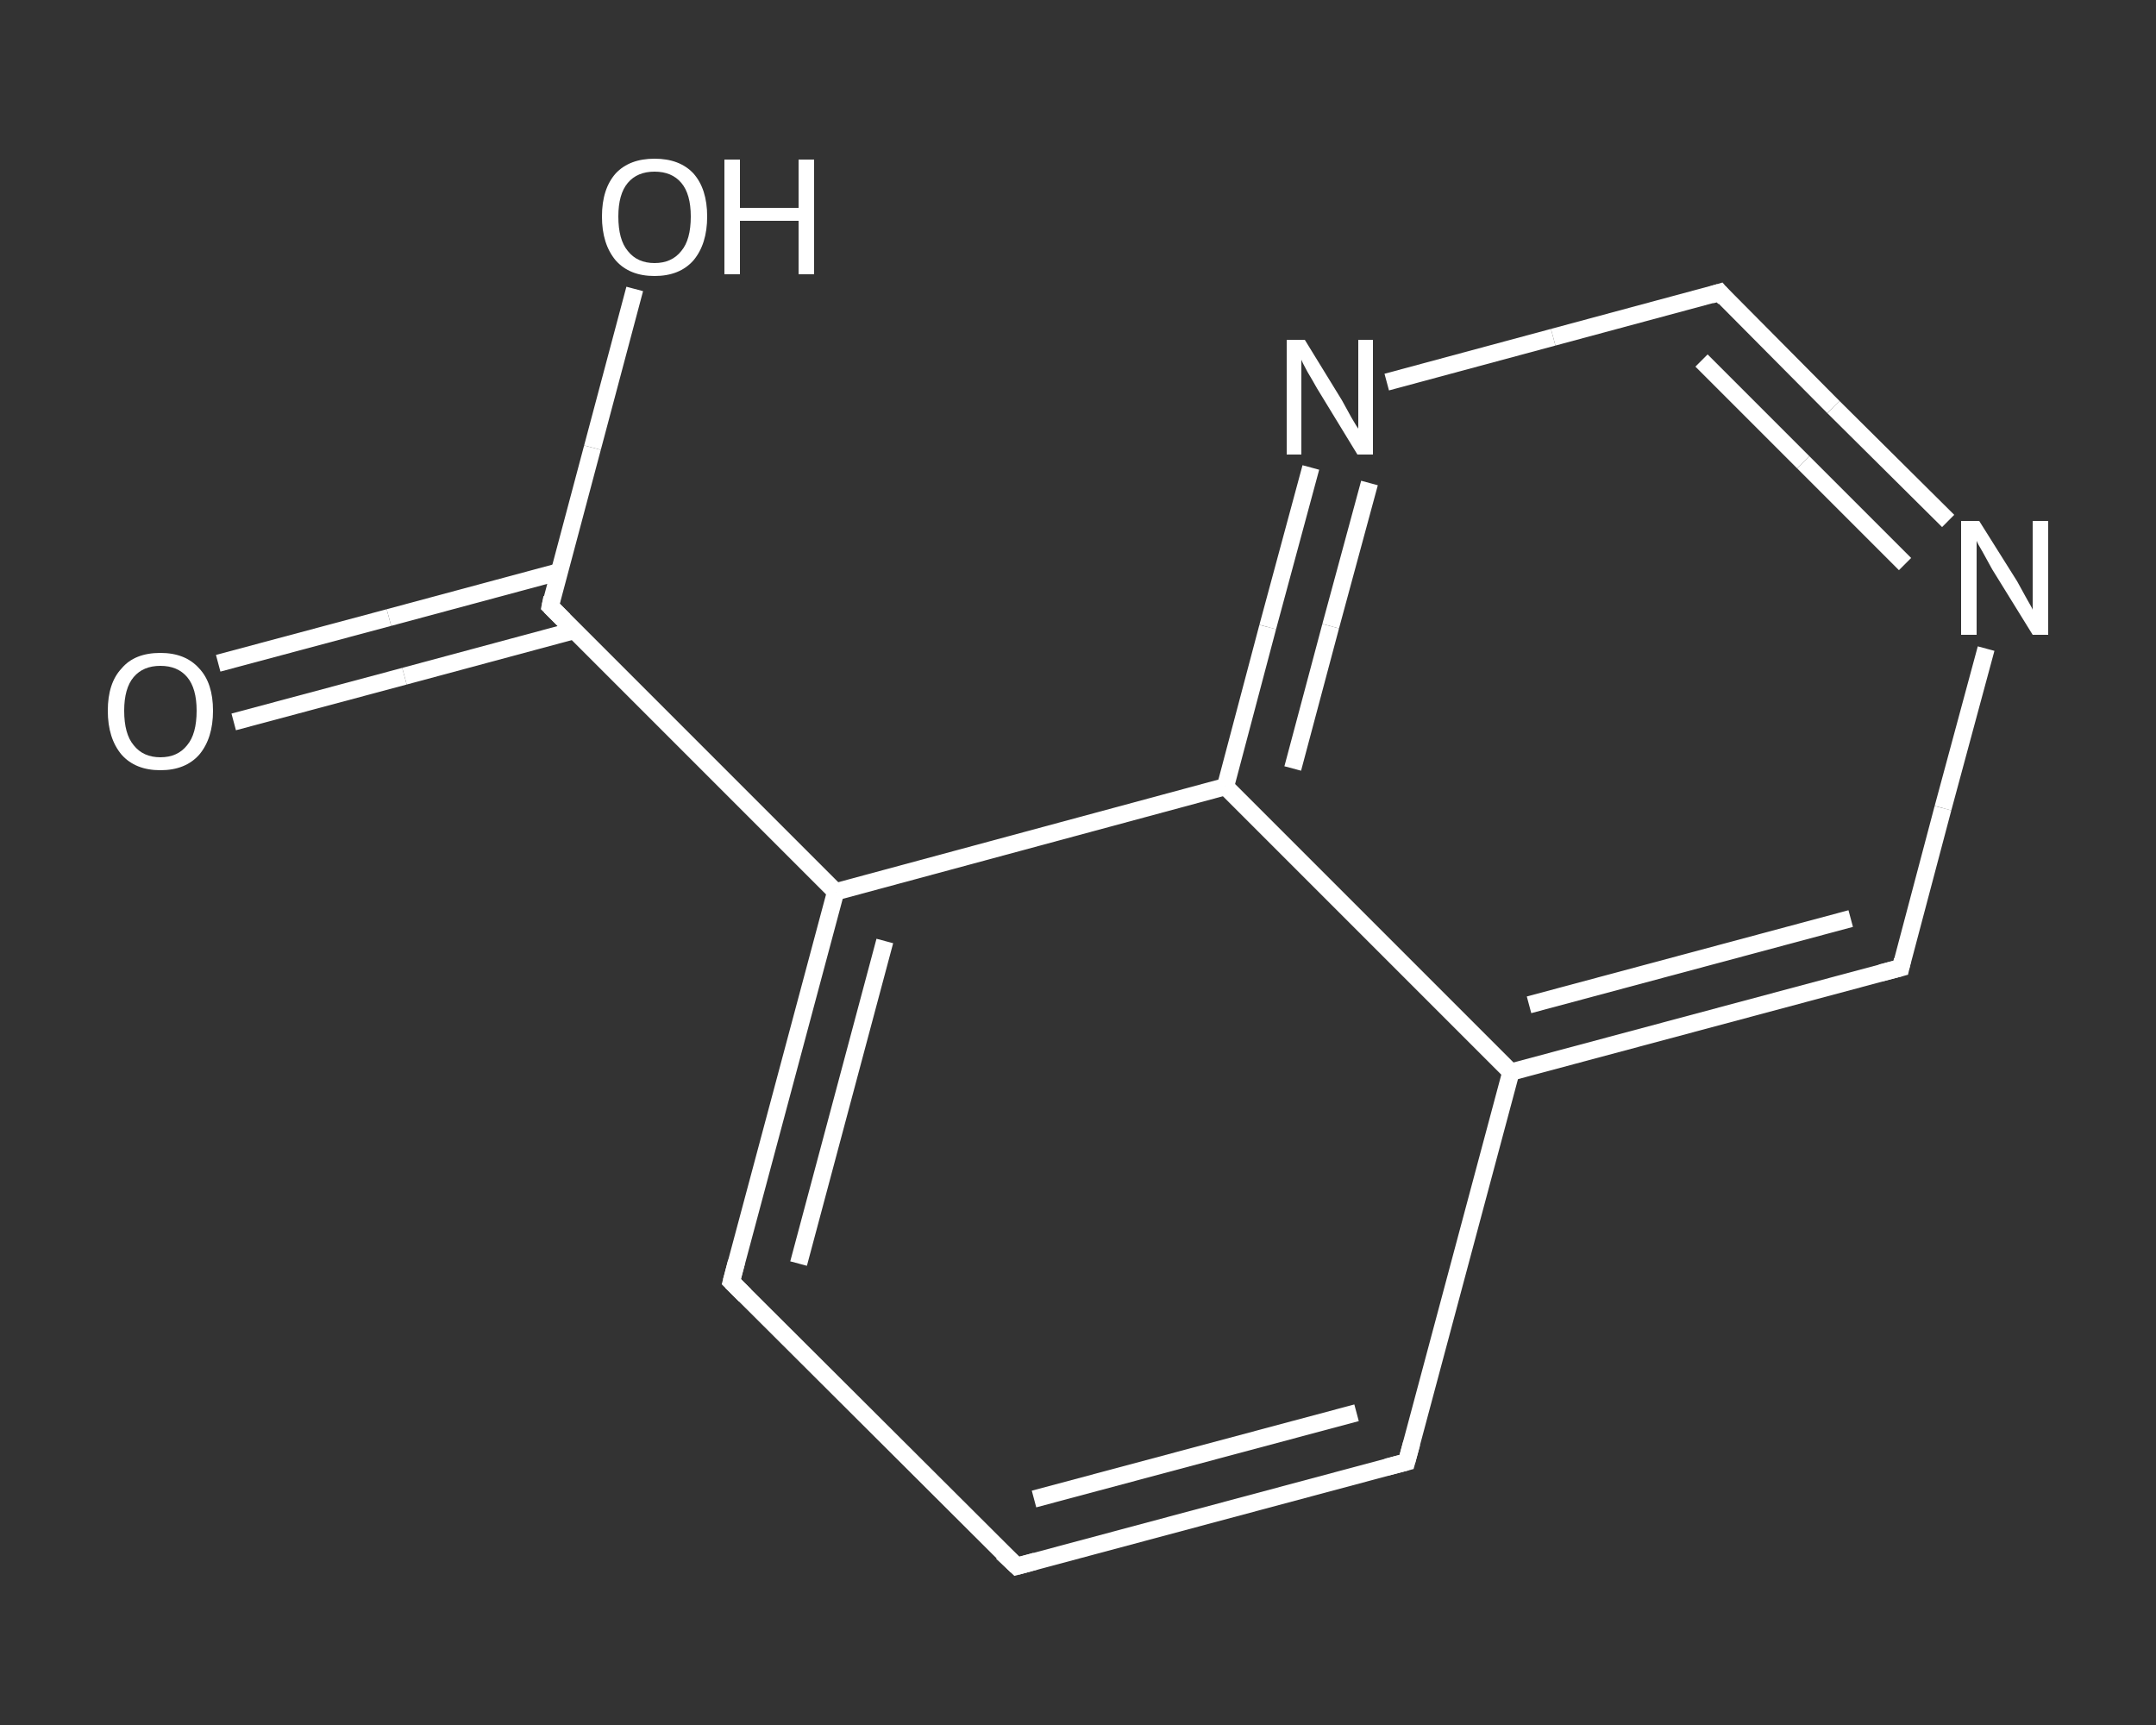 <?xml version='1.0' encoding='iso-8859-1'?>
<svg version='1.1' baseProfile='full'
              xmlns='http://www.w3.org/2000/svg'
                      xmlns:rdkit='http://www.rdkit.org/xml'
                      xmlns:xlink='http://www.w3.org/1999/xlink'
                  xml:space='preserve'
width='250px' height='200px' viewBox='0 0 250 200'>
<rect x="0" y="0" width="250" height="200" fill="#333333" stroke="none"/>
<!-- END OF HEADER -->
<rect style='opacity:1.0;fill:transparent;stroke:none' width='250.0' height='200.0' x='0.0' y='0.0'> </rect>
<path class='bond-0 atom-0 atom-1' d='M 25.3,76.9 L 45.1,71.6' style='fill:none;fill-rule:evenodd;stroke:#FFFFFF;stroke-width:2.0px;stroke-linecap:butt;stroke-linejoin:miter;stroke-opacity:1' />
<path class='bond-0 atom-0 atom-1' d='M 45.1,71.6 L 64.8,66.3' style='fill:none;fill-rule:evenodd;stroke:#FFFFFF;stroke-width:2.0px;stroke-linecap:butt;stroke-linejoin:miter;stroke-opacity:1' />
<path class='bond-0 atom-0 atom-1' d='M 27.1,83.7 L 46.9,78.4' style='fill:none;fill-rule:evenodd;stroke:#FFFFFF;stroke-width:2.0px;stroke-linecap:butt;stroke-linejoin:miter;stroke-opacity:1' />
<path class='bond-0 atom-0 atom-1' d='M 46.9,78.4 L 66.6,73.1' style='fill:none;fill-rule:evenodd;stroke:#FFFFFF;stroke-width:2.0px;stroke-linecap:butt;stroke-linejoin:miter;stroke-opacity:1' />
<path class='bond-1 atom-1 atom-2' d='M 63.8,70.3 L 68.7,51.9' style='fill:none;fill-rule:evenodd;stroke:#FFFFFF;stroke-width:2.0px;stroke-linecap:butt;stroke-linejoin:miter;stroke-opacity:1' />
<path class='bond-1 atom-1 atom-2' d='M 68.7,51.9 L 73.6,33.5' style='fill:none;fill-rule:evenodd;stroke:#FFFFFF;stroke-width:2.0px;stroke-linecap:butt;stroke-linejoin:miter;stroke-opacity:1' />
<path class='bond-2 atom-1 atom-3' d='M 63.8,70.3 L 96.9,103.4' style='fill:none;fill-rule:evenodd;stroke:#FFFFFF;stroke-width:2.0px;stroke-linecap:butt;stroke-linejoin:miter;stroke-opacity:1' />
<path class='bond-3 atom-3 atom-4' d='M 96.9,103.4 L 84.8,148.6' style='fill:none;fill-rule:evenodd;stroke:#FFFFFF;stroke-width:2.0px;stroke-linecap:butt;stroke-linejoin:miter;stroke-opacity:1' />
<path class='bond-3 atom-3 atom-4' d='M 102.6,109.1 L 92.6,146.5' style='fill:none;fill-rule:evenodd;stroke:#FFFFFF;stroke-width:2.0px;stroke-linecap:butt;stroke-linejoin:miter;stroke-opacity:1' />
<path class='bond-4 atom-4 atom-5' d='M 84.8,148.6 L 117.9,181.6' style='fill:none;fill-rule:evenodd;stroke:#FFFFFF;stroke-width:2.0px;stroke-linecap:butt;stroke-linejoin:miter;stroke-opacity:1' />
<path class='bond-5 atom-5 atom-6' d='M 117.9,181.6 L 163.1,169.5' style='fill:none;fill-rule:evenodd;stroke:#FFFFFF;stroke-width:2.0px;stroke-linecap:butt;stroke-linejoin:miter;stroke-opacity:1' />
<path class='bond-5 atom-5 atom-6' d='M 119.9,173.8 L 157.3,163.8' style='fill:none;fill-rule:evenodd;stroke:#FFFFFF;stroke-width:2.0px;stroke-linecap:butt;stroke-linejoin:miter;stroke-opacity:1' />
<path class='bond-6 atom-6 atom-7' d='M 163.1,169.5 L 175.2,124.3' style='fill:none;fill-rule:evenodd;stroke:#FFFFFF;stroke-width:2.0px;stroke-linecap:butt;stroke-linejoin:miter;stroke-opacity:1' />
<path class='bond-7 atom-7 atom-8' d='M 175.2,124.3 L 220.4,112.2' style='fill:none;fill-rule:evenodd;stroke:#FFFFFF;stroke-width:2.0px;stroke-linecap:butt;stroke-linejoin:miter;stroke-opacity:1' />
<path class='bond-7 atom-7 atom-8' d='M 177.3,116.5 L 214.6,106.5' style='fill:none;fill-rule:evenodd;stroke:#FFFFFF;stroke-width:2.0px;stroke-linecap:butt;stroke-linejoin:miter;stroke-opacity:1' />
<path class='bond-8 atom-8 atom-9' d='M 220.4,112.2 L 225.3,93.7' style='fill:none;fill-rule:evenodd;stroke:#FFFFFF;stroke-width:2.0px;stroke-linecap:butt;stroke-linejoin:miter;stroke-opacity:1' />
<path class='bond-8 atom-8 atom-9' d='M 225.3,93.7 L 230.3,75.2' style='fill:none;fill-rule:evenodd;stroke:#FFFFFF;stroke-width:2.0px;stroke-linecap:butt;stroke-linejoin:miter;stroke-opacity:1' />
<path class='bond-9 atom-9 atom-10' d='M 225.9,60.4 L 212.6,47.2' style='fill:none;fill-rule:evenodd;stroke:#FFFFFF;stroke-width:2.0px;stroke-linecap:butt;stroke-linejoin:miter;stroke-opacity:1' />
<path class='bond-9 atom-9 atom-10' d='M 212.6,47.2 L 199.4,33.9' style='fill:none;fill-rule:evenodd;stroke:#FFFFFF;stroke-width:2.0px;stroke-linecap:butt;stroke-linejoin:miter;stroke-opacity:1' />
<path class='bond-9 atom-9 atom-10' d='M 220.9,65.4 L 209.1,53.6' style='fill:none;fill-rule:evenodd;stroke:#FFFFFF;stroke-width:2.0px;stroke-linecap:butt;stroke-linejoin:miter;stroke-opacity:1' />
<path class='bond-9 atom-9 atom-10' d='M 209.1,53.6 L 197.3,41.8' style='fill:none;fill-rule:evenodd;stroke:#FFFFFF;stroke-width:2.0px;stroke-linecap:butt;stroke-linejoin:miter;stroke-opacity:1' />
<path class='bond-10 atom-10 atom-11' d='M 199.4,33.9 L 180.1,39.1' style='fill:none;fill-rule:evenodd;stroke:#FFFFFF;stroke-width:2.0px;stroke-linecap:butt;stroke-linejoin:miter;stroke-opacity:1' />
<path class='bond-10 atom-10 atom-11' d='M 180.1,39.1 L 160.8,44.3' style='fill:none;fill-rule:evenodd;stroke:#FFFFFF;stroke-width:2.0px;stroke-linecap:butt;stroke-linejoin:miter;stroke-opacity:1' />
<path class='bond-11 atom-11 atom-12' d='M 152.0,54.2 L 147.0,72.7' style='fill:none;fill-rule:evenodd;stroke:#FFFFFF;stroke-width:2.0px;stroke-linecap:butt;stroke-linejoin:miter;stroke-opacity:1' />
<path class='bond-11 atom-11 atom-12' d='M 147.0,72.7 L 142.1,91.2' style='fill:none;fill-rule:evenodd;stroke:#FFFFFF;stroke-width:2.0px;stroke-linecap:butt;stroke-linejoin:miter;stroke-opacity:1' />
<path class='bond-11 atom-11 atom-12' d='M 158.8,56.0 L 154.3,72.6' style='fill:none;fill-rule:evenodd;stroke:#FFFFFF;stroke-width:2.0px;stroke-linecap:butt;stroke-linejoin:miter;stroke-opacity:1' />
<path class='bond-11 atom-11 atom-12' d='M 154.3,72.6 L 149.9,89.1' style='fill:none;fill-rule:evenodd;stroke:#FFFFFF;stroke-width:2.0px;stroke-linecap:butt;stroke-linejoin:miter;stroke-opacity:1' />
<path class='bond-12 atom-12 atom-3' d='M 142.1,91.2 L 96.9,103.4' style='fill:none;fill-rule:evenodd;stroke:#FFFFFF;stroke-width:2.0px;stroke-linecap:butt;stroke-linejoin:miter;stroke-opacity:1' />
<path class='bond-13 atom-12 atom-7' d='M 142.1,91.2 L 175.2,124.3' style='fill:none;fill-rule:evenodd;stroke:#FFFFFF;stroke-width:2.0px;stroke-linecap:butt;stroke-linejoin:miter;stroke-opacity:1' />
<path d='M 64.0,69.3 L 63.8,70.3 L 65.4,71.9' style='fill:none;stroke:#FFFFFF;stroke-width:2.0px;stroke-linecap:butt;stroke-linejoin:miter;stroke-opacity:1;' />
<path d='M 85.4,146.3 L 84.8,148.6 L 86.4,150.2' style='fill:none;stroke:#FFFFFF;stroke-width:2.0px;stroke-linecap:butt;stroke-linejoin:miter;stroke-opacity:1;' />
<path d='M 116.2,180.0 L 117.9,181.6 L 120.1,181.0' style='fill:none;stroke:#FFFFFF;stroke-width:2.0px;stroke-linecap:butt;stroke-linejoin:miter;stroke-opacity:1;' />
<path d='M 160.8,170.1 L 163.1,169.5 L 163.7,167.3' style='fill:none;stroke:#FFFFFF;stroke-width:2.0px;stroke-linecap:butt;stroke-linejoin:miter;stroke-opacity:1;' />
<path d='M 218.1,112.8 L 220.4,112.2 L 220.6,111.3' style='fill:none;stroke:#FFFFFF;stroke-width:2.0px;stroke-linecap:butt;stroke-linejoin:miter;stroke-opacity:1;' />
<path d='M 200.0,34.6 L 199.4,33.9 L 198.4,34.2' style='fill:none;stroke:#FFFFFF;stroke-width:2.0px;stroke-linecap:butt;stroke-linejoin:miter;stroke-opacity:1;' />
<path class='atom-0' d='M 12.5 82.4
Q 12.5 79.2, 14.1 77.5
Q 15.6 75.7, 18.6 75.7
Q 21.5 75.7, 23.1 77.5
Q 24.7 79.2, 24.7 82.4
Q 24.7 85.6, 23.1 87.5
Q 21.5 89.3, 18.6 89.3
Q 15.7 89.3, 14.1 87.5
Q 12.5 85.6, 12.5 82.4
M 18.6 87.8
Q 20.6 87.8, 21.7 86.4
Q 22.8 85.1, 22.8 82.4
Q 22.8 79.8, 21.7 78.5
Q 20.6 77.2, 18.6 77.2
Q 16.6 77.2, 15.5 78.5
Q 14.4 79.8, 14.4 82.4
Q 14.4 85.1, 15.5 86.4
Q 16.6 87.8, 18.6 87.8
' fill='#FFFFFF'/>
<path class='atom-2' d='M 69.8 25.1
Q 69.8 21.9, 71.4 20.1
Q 73.0 18.4, 75.9 18.4
Q 78.8 18.4, 80.4 20.1
Q 82.0 21.9, 82.0 25.1
Q 82.0 28.3, 80.4 30.2
Q 78.8 32.0, 75.9 32.0
Q 73.0 32.0, 71.4 30.2
Q 69.8 28.3, 69.8 25.1
M 75.9 30.5
Q 77.9 30.5, 79.0 29.1
Q 80.1 27.8, 80.1 25.1
Q 80.1 22.5, 79.0 21.2
Q 77.9 19.9, 75.9 19.9
Q 73.9 19.9, 72.8 21.2
Q 71.7 22.5, 71.7 25.1
Q 71.7 27.8, 72.8 29.1
Q 73.9 30.5, 75.9 30.5
' fill='#FFFFFF'/>
<path class='atom-2' d='M 84.0 18.5
L 85.8 18.5
L 85.8 24.1
L 92.6 24.1
L 92.6 18.5
L 94.4 18.5
L 94.4 31.8
L 92.6 31.8
L 92.6 25.6
L 85.8 25.6
L 85.8 31.8
L 84.0 31.8
L 84.0 18.5
' fill='#FFFFFF'/>
<path class='atom-9' d='M 229.5 60.4
L 233.9 67.4
Q 234.3 68.1, 235.0 69.4
Q 235.7 70.6, 235.7 70.7
L 235.7 60.4
L 237.5 60.4
L 237.5 73.6
L 235.7 73.6
L 231.0 66.0
Q 230.5 65.1, 229.9 64.0
Q 229.3 63.0, 229.2 62.7
L 229.2 73.6
L 227.4 73.6
L 227.4 60.4
L 229.5 60.4
' fill='#FFFFFF'/>
<path class='atom-11' d='M 151.3 39.4
L 155.6 46.4
Q 156.0 47.1, 156.7 48.4
Q 157.4 49.6, 157.5 49.7
L 157.5 39.4
L 159.2 39.4
L 159.2 52.7
L 157.4 52.7
L 152.7 45.0
Q 152.2 44.1, 151.6 43.1
Q 151.0 42.0, 150.9 41.7
L 150.9 52.7
L 149.2 52.7
L 149.2 39.4
L 151.3 39.4
' fill='#FFFFFF'/>
</svg>
